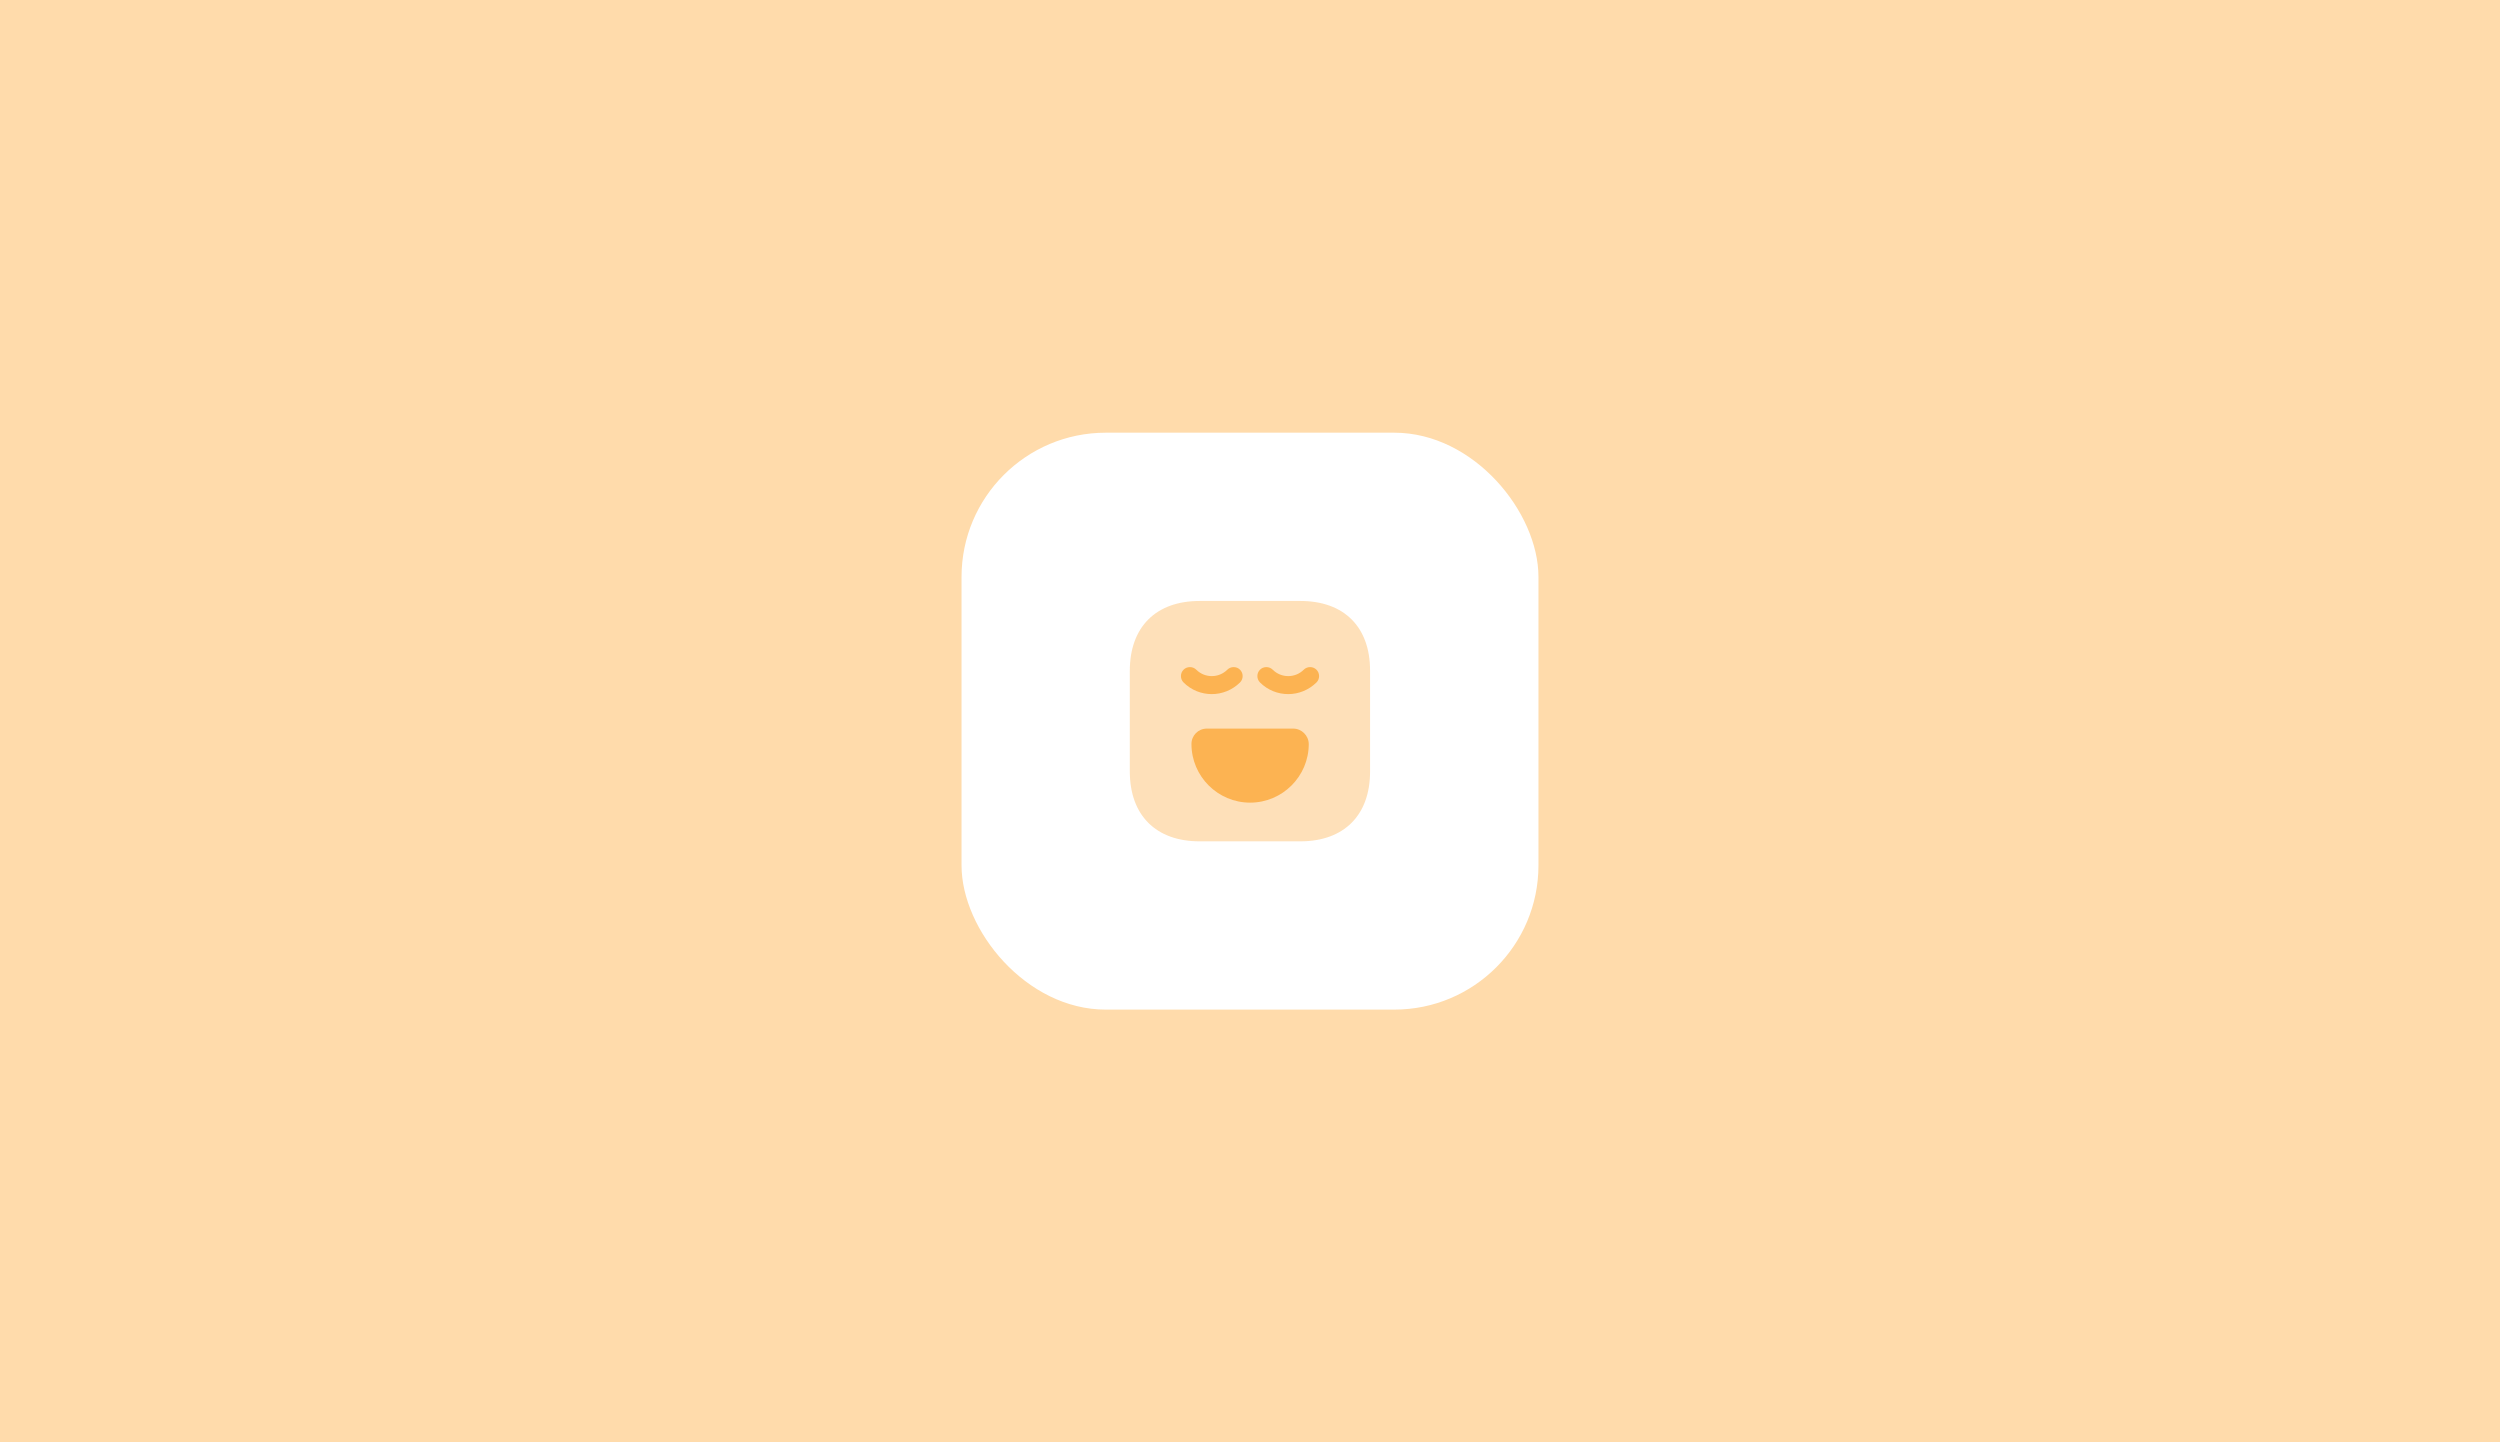 <svg width="208" height="120" viewBox="0 0 208 120" fill="none" xmlns="http://www.w3.org/2000/svg">
<rect width="208" height="120" fill="#FFDBAB"/>
<rect x="80" y="36" width="48" height="48" rx="12" fill="white"/>
<path opacity="0.4" d="M108.19 50H99.81C96.17 50 94 52.17 94 55.81V64.18C94 67.83 96.17 70 99.81 70H108.18C111.82 70 113.99 67.83 113.99 64.19V55.81C114 52.17 111.83 50 108.19 50Z" fill="#FCB352"/>
<path d="M100.821 57.75C99.971 57.75 99.121 57.43 98.471 56.78C98.181 56.49 98.181 56.01 98.471 55.72C98.761 55.43 99.241 55.43 99.531 55.72C100.241 56.43 101.401 56.43 102.111 55.72C102.401 55.43 102.881 55.43 103.171 55.72C103.461 56.01 103.461 56.49 103.171 56.78C102.521 57.42 101.671 57.75 100.821 57.75Z" fill="#FCB352"/>
<path d="M107.181 57.75C106.331 57.75 105.481 57.43 104.831 56.78C104.541 56.49 104.541 56.01 104.831 55.72C105.121 55.43 105.601 55.43 105.891 55.72C106.601 56.43 107.761 56.43 108.471 55.72C108.761 55.43 109.241 55.43 109.531 55.72C109.821 56.01 109.821 56.49 109.531 56.78C108.881 57.42 108.031 57.75 107.181 57.75Z" fill="#FCB352"/>
<path d="M107.599 60.62H100.399C99.699 60.62 99.129 61.19 99.129 61.9C99.129 64.59 101.319 66.78 104.009 66.78C106.699 66.78 108.889 64.59 108.889 61.9C108.879 61.2 108.299 60.62 107.599 60.62Z" fill="#FCB352"/>
</svg>
